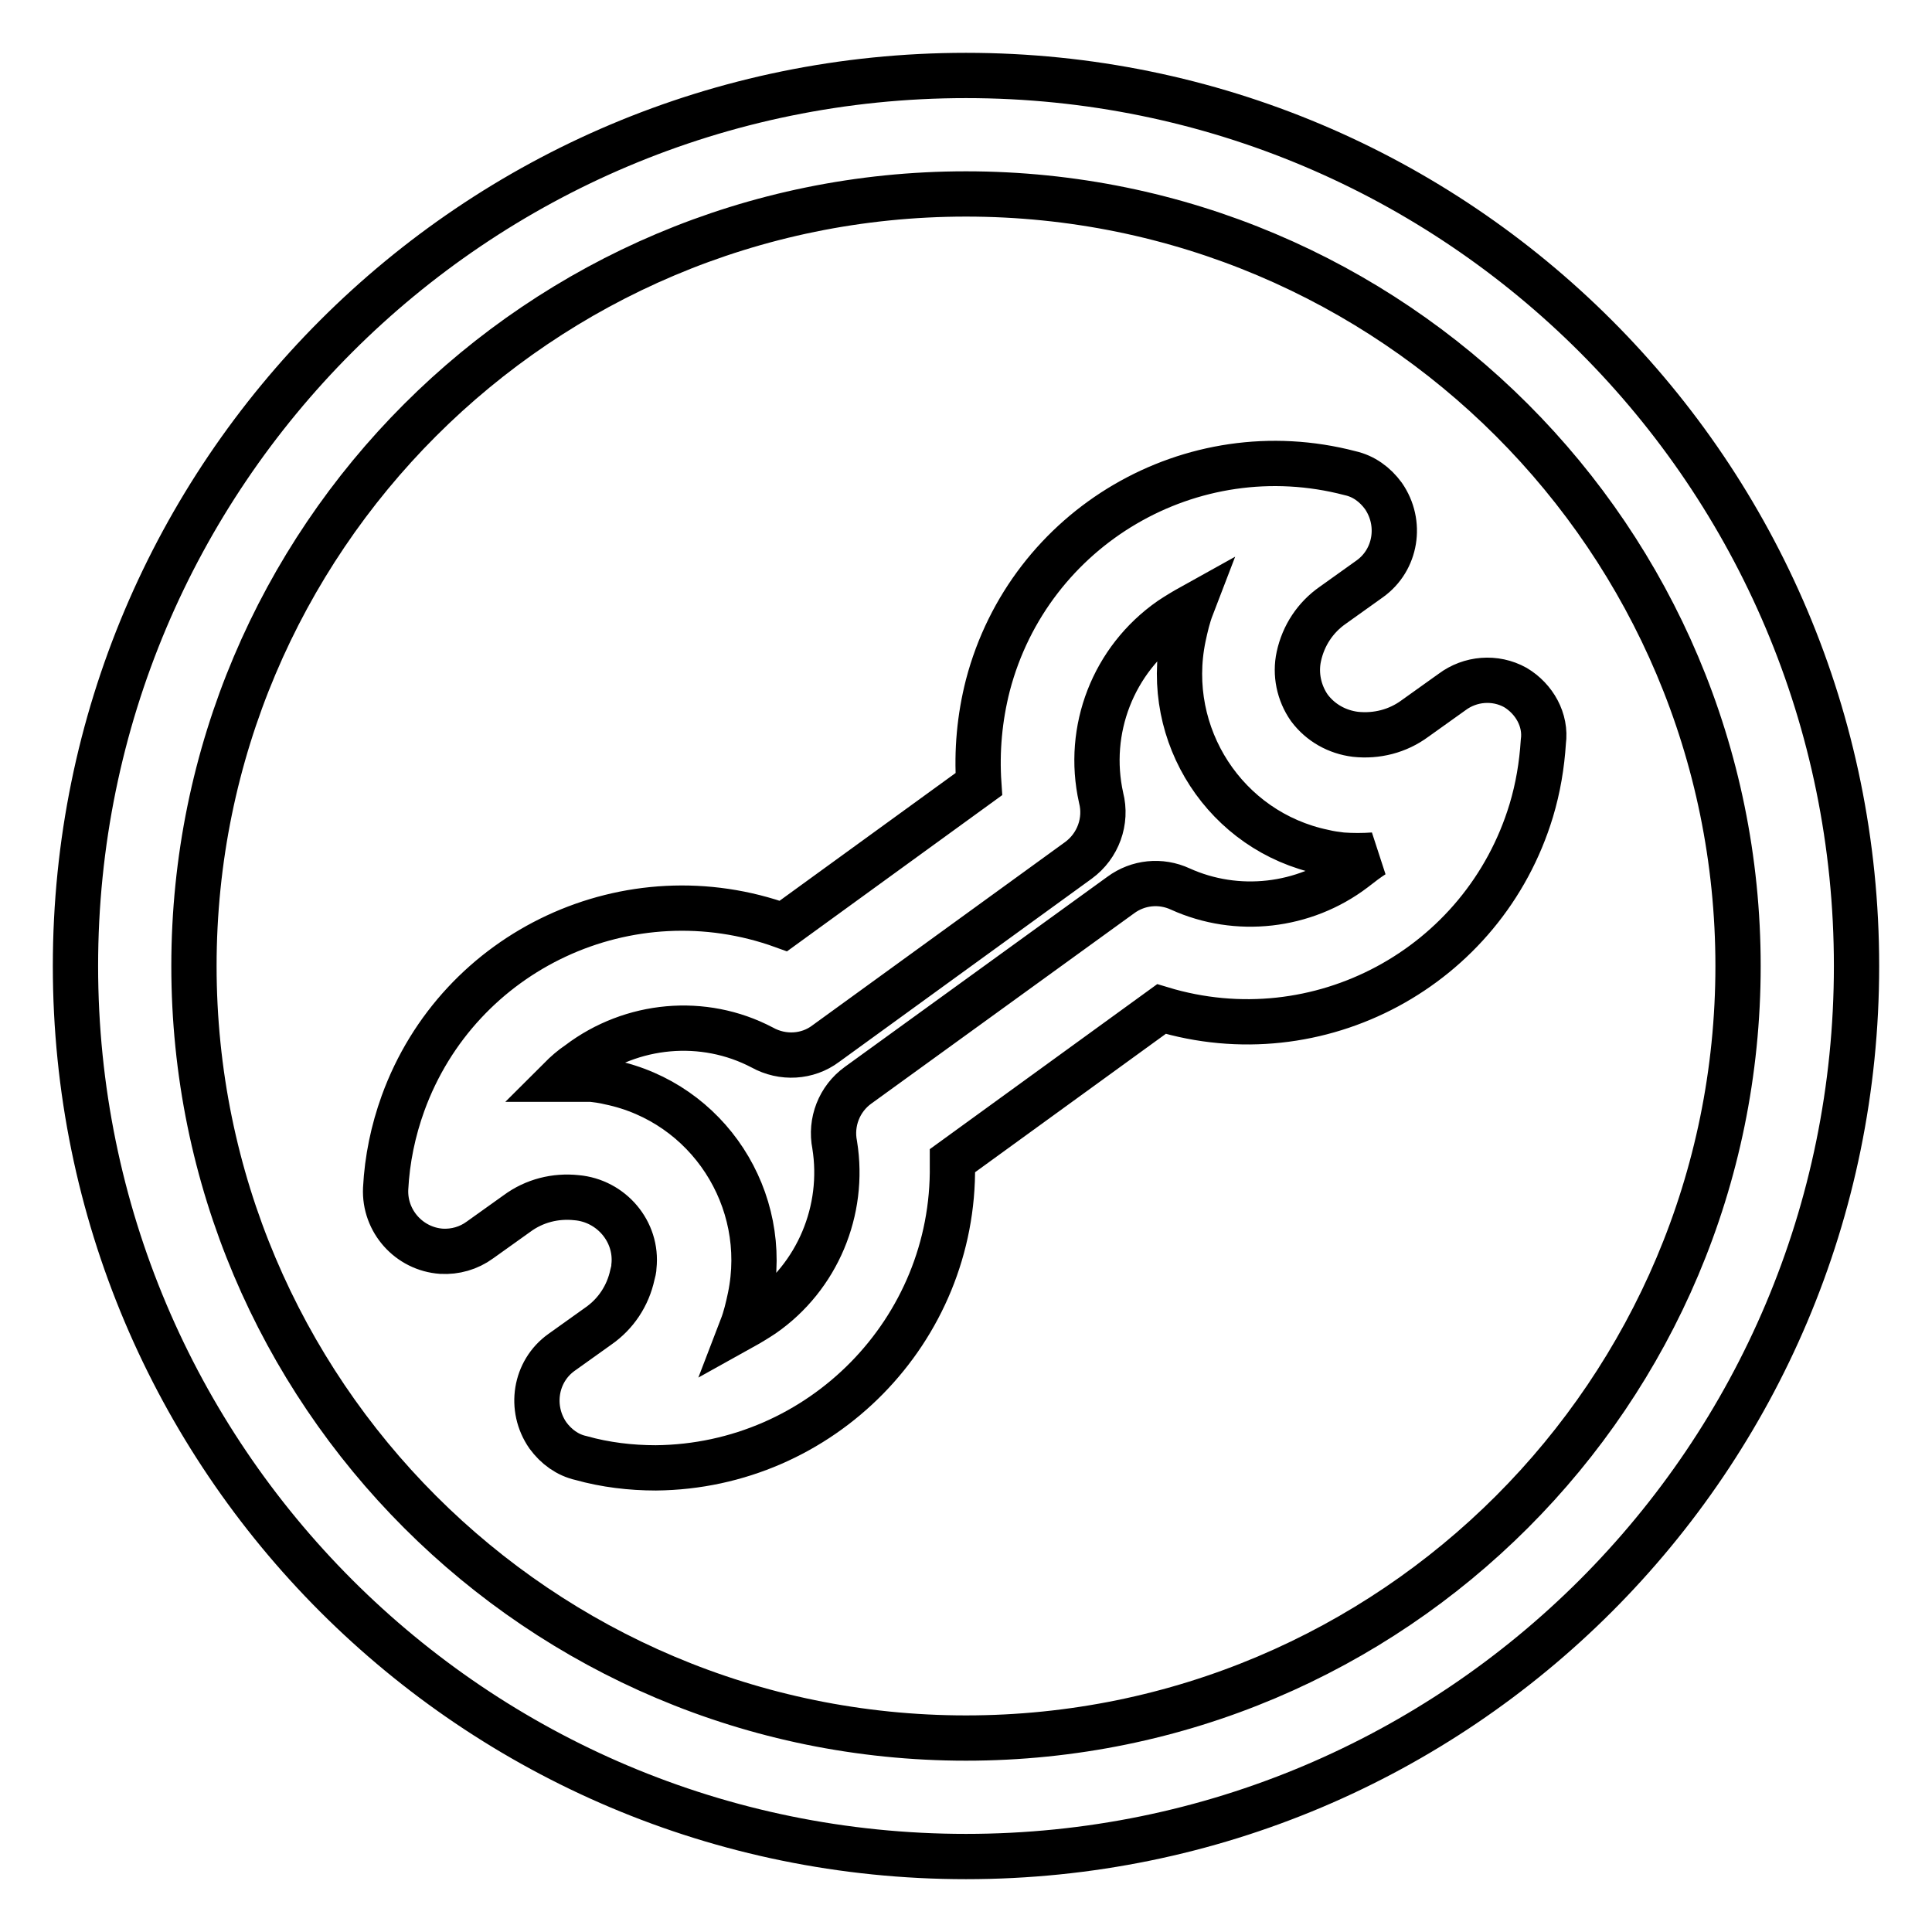 <?xml version="1.0" encoding="utf-8"?>
<!-- Svg Vector Icons : http://www.onlinewebfonts.com/icon -->
<!DOCTYPE svg PUBLIC "-//W3C//DTD SVG 1.1//EN" "http://www.w3.org/Graphics/SVG/1.1/DTD/svg11.dtd">
<svg version="1.1" xmlns="http://www.w3.org/2000/svg" xmlns:xlink="http://www.w3.org/1999/xlink" x="0px" y="0px" viewBox="0 0 256 256" enable-background="new 0 0 256 256" xml:space="preserve">
<g> <path stroke-width="6" fill-opacity="0" stroke="#000000"  d="M128,10C62.8,10,10,62.8,10,128s52.8,118,118,118s118-52.8,118-118S193.2,10,128,10z M128,230.3 c-56.5,0-102.3-45.8-102.3-102.3C25.7,71.5,71.5,25.7,128,25.7c56.5,0,102.3,45.8,102.3,102.3C230.3,184.5,184.5,230.3,128,230.3z  M200.8,91.1c-2.7-1.5-6-1.2-8.4,0.6l-4.9,3.5c-2.3,1.7-5.1,2.4-7.9,2.1c-2.4-0.3-4.6-1.5-6.1-3.5c-1.4-2-1.9-4.5-1.4-6.8 c0.6-2.8,2.2-5.2,4.5-6.8l4.9-3.5c3.5-2.5,4.3-7.4,1.8-11c-1.1-1.5-2.6-2.6-4.4-3c-21-5.5-42.5,7.1-48,28.1 c-1.1,4.3-1.5,8.7-1.2,13.1l-25.9,18.8c-20.4-7.4-43,3.1-50.4,23.5c-1.3,3.6-2.1,7.4-2.3,11.3c-0.2,4.3,3.1,8,7.4,8.3 c1.8,0.1,3.6-0.4,5.1-1.5l4.9-3.5c2.3-1.7,5.1-2.4,7.9-2.1c4.6,0.4,8.1,4.5,7.6,9.1c0,0.4-0.1,0.7-0.2,1.1 c-0.6,2.8-2.2,5.2-4.5,6.8l-4.9,3.5c-3.5,2.5-4.3,7.4-1.8,11c1.1,1.5,2.6,2.6,4.4,3c3.2,0.9,6.6,1.3,9.9,1.3 c21.9-0.2,39.6-18.2,39.3-40.1c0-0.2,0-0.4,0-0.6l27.7-20.1c20.8,6.3,42.7-5.5,49-26.3c0.9-3,1.4-6,1.6-9.1 C204.9,95.4,203.3,92.6,200.8,91.1L200.8,91.1z M179.4,115.2c-6.6,5-15.5,6-23,2.6c-2.6-1.2-5.6-0.9-7.9,0.8l-34.8,25.2 c-2.5,1.8-3.7,4.9-3.1,7.9c1.4,8.7-2.3,17.5-9.5,22.5c-0.9,0.6-1.9,1.2-2.8,1.7c0.5-1.3,0.8-2.6,1.1-4c2.7-13-5.6-25.8-18.6-28.5 c-0.8-0.2-1.6-0.3-2.4-0.4h-4.2c0.8-0.8,1.6-1.5,2.5-2.1c7-5.3,16.5-6.2,24.3-2.1c2.7,1.5,6,1.3,8.4-0.5l33.5-24.3 c2.6-1.9,3.8-5.2,3-8.3c-2-9,1.6-18.3,9.2-23.6c0.9-0.6,1.9-1.2,2.8-1.7c-0.5,1.3-0.8,2.6-1.1,4c-2.7,13,5.6,25.8,18.6,28.5 c0.8,0.2,1.6,0.3,2.4,0.4c1.4,0.1,2.8,0.1,4.2,0C181.2,113.8,180.3,114.5,179.4,115.2L179.4,115.2z"/></g>
</svg>